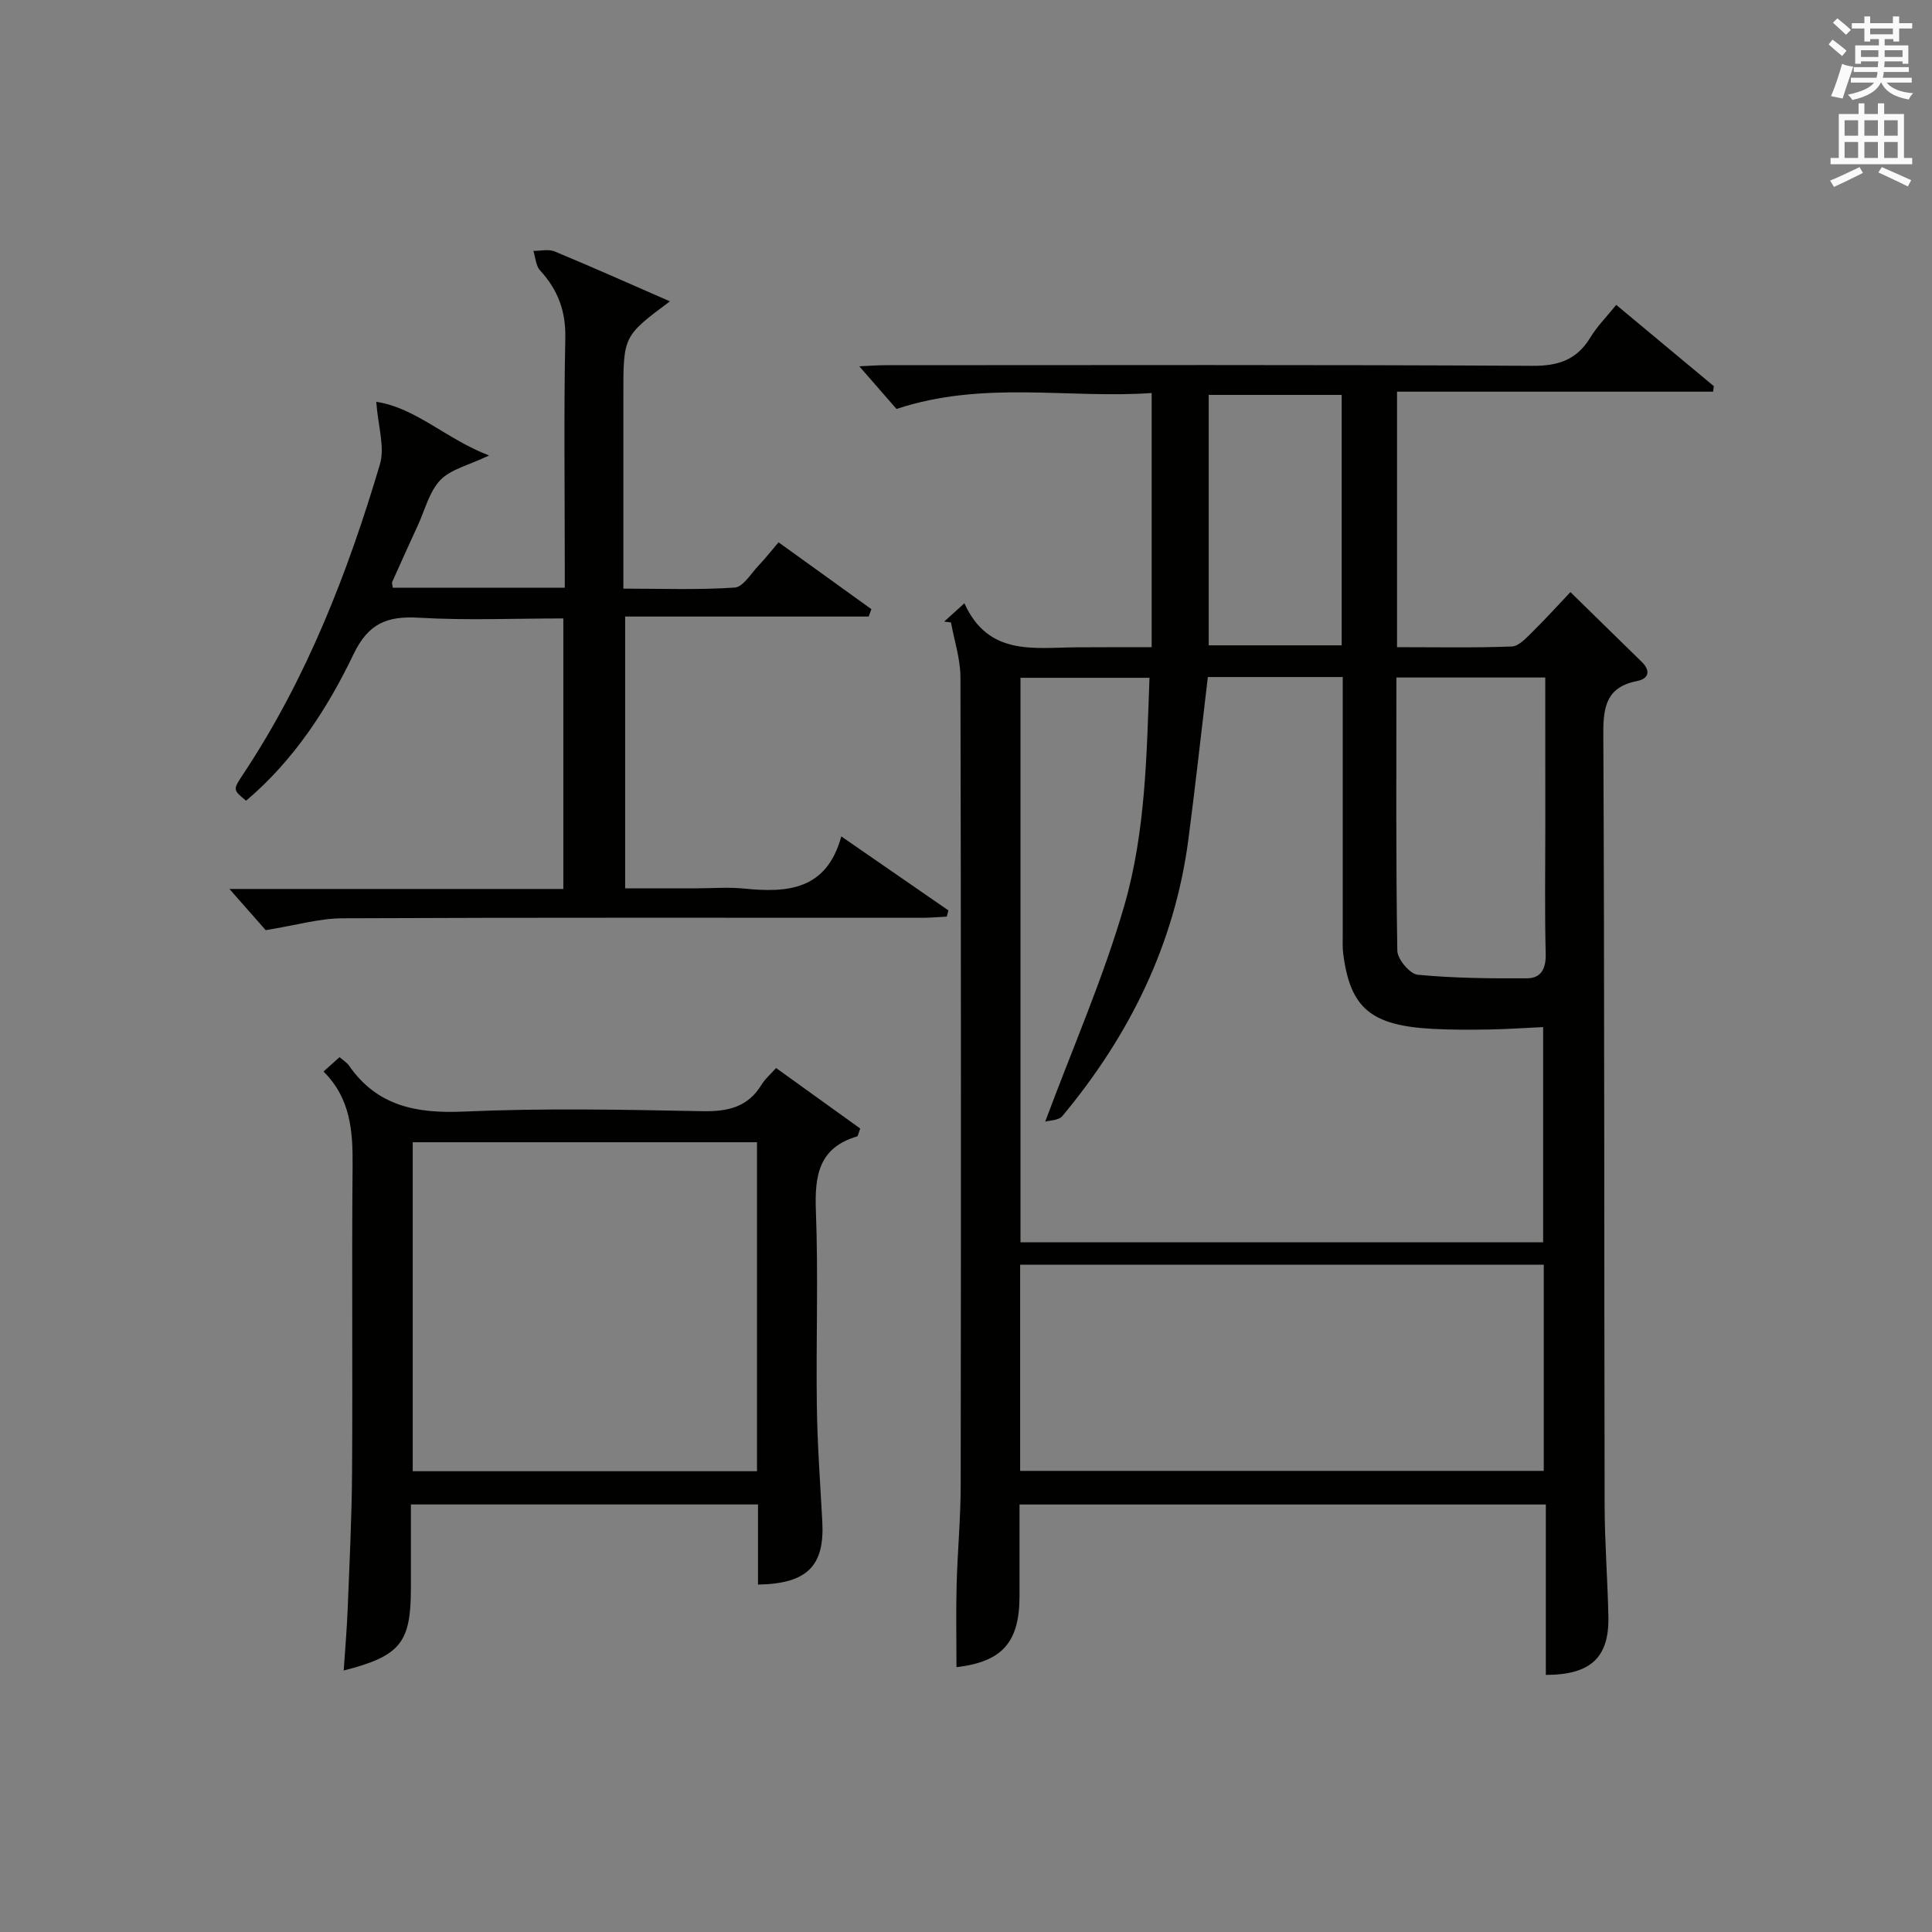 <?xml version="1.0" encoding="utf-8"?>
<!-- Generator: Adobe Illustrator 22.0.0, SVG Export Plug-In . SVG Version: 6.00 Build 0)  -->
<svg version="1.1" id="漢-ZDIC-典" xmlns="http://www.w3.org/2000/svg" xmlns:xlink="http://www.w3.org/1999/xlink" x="0px" y="0px"
	 viewBox="0 0 400 400" style="enable-background:new 0 0 400 400;" xml:space="preserve">
<rect x="0" y="0" width="400" height="400" fill="#808080" stroke="none"/>
<style type="text/css">
	.st1{fill:#010100;}
	.st2{fill:#fafafb;}
</style>
<g>
	
	<path class="st1" d="M238.44,134c0-17.43,0-34.52,0-52.63c-17.18,1.22-34.76-2.68-52.83,3.3c-2.05-2.35-4.66-5.34-7.7-8.83
		c1.81-0.08,3.64-0.23,5.46-0.23c44.65-0.01,89.3-0.12,133.95,0.13c5.43,0.03,9.18-1.3,11.97-5.91c1.37-2.25,3.28-4.17,5.33-6.71
		c6.8,5.66,13.51,11.25,20.21,16.83c-0.05,0.38-0.1,0.76-0.15,1.14c-21.74,0-43.48,0-65.44,0c0,18.01,0,35.11,0,52.9
		c7.93,0,15.86,0.16,23.77-0.14c1.47-0.06,3.02-1.8,4.27-3.03c2.72-2.67,5.28-5.51,7.86-8.23c5.04,4.93,9.89,9.68,14.75,14.43
		c1.89,1.84,1.5,3.49-0.92,3.97c-6.26,1.23-7.05,5.15-7.02,10.84c0.25,53.31,0.16,106.62,0.27,159.93
		c0.02,7.64,0.62,15.28,0.78,22.92c0.18,8.49-3.66,12.08-12.95,12.09c0-11.62,0-23.24,0-35.28c-36.37,0-72.39,0-108.97,0
		c0,6.36,0,12.64,0,18.92c0,9.67-3.6,13.64-13.05,14.76c0-5.68-0.12-11.39,0.03-17.1c0.18-6.81,0.83-13.62,0.84-20.43
		c0.07-55.81,0.08-111.62-0.05-167.43c-0.01-3.78-1.27-7.56-1.96-11.34c-0.47-0.06-0.94-0.12-1.41-0.18
		c1.14-1.03,2.28-2.06,4.19-3.79c4.97,11.02,14.45,9.16,23.33,9.12C227.98,133.98,232.96,134,238.44,134z M250.07,140.17
		c-1.38,11.62-2.59,22.65-4.03,33.64c-2.86,21.72-12.19,40.55-26.08,57.25c-0.78,0.94-2.73,0.91-3.56,1.16
		c5.7-15.33,12.07-29.8,16.41-44.85c4.4-15.27,4.6-31.3,5.18-47.04c-9.4,0-17.99,0-26.71,0c0,39.09,0,77.84,0,116.88
		c36.26,0,72.3,0,108.21,0c0-15.09,0-29.8,0-44.56c-4.08,0.19-7.72,0.44-11.36,0.5c-3.83,0.06-7.67,0.07-11.49-0.13
		c-12.83-0.69-17.09-4.3-18.54-15.55c-0.17-1.31-0.1-2.66-0.1-3.99c-0.01-15.99,0-31.99,0-47.98c0-1.75,0-3.51,0-5.33
		C268.14,140.17,259.01,140.17,250.07,140.17z M211.21,304.53c36.48,0,72.47,0,108.41,0c0-14.47,0-28.53,0-42.69
		c-36.3,0-72.29,0-108.41,0C211.21,276.23,211.21,290.18,211.21,304.53z M319.93,140.27c-10.68,0-20.59,0-30.82,0
		c0,19.04-0.12,37.81,0.19,56.57c0.03,1.75,2.6,4.81,4.22,4.97c7.5,0.72,15.08,0.78,22.64,0.74c2.95-0.02,3.94-2.04,3.86-5.11
		c-0.22-8.65-0.08-17.31-0.08-25.96C319.93,161.19,319.93,150.9,319.93,140.27z M250.25,133.61c9.52,0,18.54,0,27.53,0
		c0-17.46,0-34.53,0-51.85c-9.26,0-18.3,0-27.53,0C250.25,99.17,250.25,116.23,250.25,133.61z"/>
	<path class="st1" d="M77.9,83.19c8.19,1.23,14.58,7.77,23.36,11.11c-4.31,2.06-7.96,2.86-10.1,5.1c-2.28,2.39-3.16,6.13-4.62,9.3
		c-1.8,3.92-3.58,7.85-5.34,11.79c-0.11,0.25,0.06,0.63,0.13,1.2c11.57,0,23.17,0,35.6,0c0-1.72,0-3.46,0-5.21
		c0-15.5-0.21-31,0.11-46.5c0.12-5.6-1.55-10-5.23-14c-0.88-0.96-0.94-2.67-1.38-4.03c1.47,0.01,3.13-0.42,4.39,0.1
		c7.88,3.27,15.67,6.76,23.88,10.34c-9.64,7.19-9.64,7.19-9.64,19.35c0,13.15,0,26.29,0,40.13c7.89,0,15.5,0.29,23.06-0.22
		c1.73-0.11,3.34-2.89,4.91-4.53c1.35-1.42,2.56-2.97,4.16-4.84c6.55,4.71,12.88,9.28,19.22,13.84c-0.19,0.51-0.37,1.02-0.56,1.53
		c-16.68,0-33.37,0-50.42,0c0,18.98,0,37.22,0,56.27c4.79,0,9.71,0,14.64,0c3.33,0,6.69-0.28,9.99,0.05
		c8.97,0.91,17.08,0.33,20.12-10.8c7.88,5.44,15.03,10.38,22.18,15.32c-0.11,0.43-0.23,0.86-0.34,1.29
		c-1.71,0.08-3.41,0.24-5.12,0.24c-40,0.01-80-0.08-119.99,0.1c-4.82,0.02-9.64,1.45-15.9,2.46c-1.64-1.86-4.45-5.06-7.51-8.53
		c22.85,0,45.85,0,69.13,0c0-18.88,0-37.12,0-56.01c-10.06,0-20.02,0.43-29.92-0.15c-6.52-0.38-10.43,1.14-13.49,7.51
		c-5.47,11.41-12.42,22.04-22.27,30.38c-2.76-2.27-2.75-2.26-0.58-5.53c13.09-19.73,21.58-41.53,28.27-64.05
		C79.74,92.59,78.26,88.2,77.9,83.19z"/>
	<path class="st1" d="M160.68,221.12c6.08,4.37,11.83,8.51,17.42,12.53c-0.41,1.07-0.46,1.58-0.64,1.63c-7.95,2.34-8.82,8.12-8.54,15.42
		c0.52,13.47,0.01,26.97,0.2,40.46c0.11,7.97,0.7,15.94,1.13,23.91c0.49,9.1-3.09,12.83-13.31,13c0-2.73,0-5.48,0-8.22
		c0-2.65,0-5.31,0-8.37c-23.93,0-47.61,0-71.87,0c0,5.85,0,11.63,0,17.41c0,11.23-2.18,13.97-13.91,16.97
		c0.29-4.31,0.65-8.47,0.82-12.64c0.37-9.46,0.85-18.93,0.91-28.4c0.14-21.15-0.08-42.3,0.11-63.45c0.07-7.19-0.43-13.99-6.02-19.52
		c1.29-1.15,2.23-2,3.32-2.98c0.75,0.66,1.49,1.09,1.93,1.72c5.85,8.44,13.99,9.98,23.79,9.55c16.45-0.73,32.97-0.4,49.45-0.08
		c5.26,0.1,9.39-0.85,12.23-5.53C158.38,223.41,159.43,222.52,160.68,221.12z M156.73,236.49c-24.07,0-47.76,0-71.28,0
		c0,23,0,45.56,0,68.11c23.95,0,47.52,0,71.28,0C156.73,281.81,156.73,259.36,156.73,236.49z"/>
	
	
	
	
	
	<path class="st2" d="M378.6,9.2l0.8-1c0.9,0.7,1.9,1.4,2.9,2.3l-0.9,1.1C380.3,10.7,379.4,9.9,378.6,9.2z M379.1,19.9
		c0.9-2.1,1.6-4.3,2.3-6.7c0.4,0.2,0.8,0.4,2.3,0.6c-0.7,2.1-1.5,4.3-2.2,6.6L379.1,19.9z M379.5,4.7l0.9-0.9c1,0.8,2,1.6,2.8,2.4
		l-1,1C381.2,6.3,380.3,5.4,379.5,4.7z M392,3.4h1.2v1.4h2.7v1.1h-2.7v2.7H392V8.1h-1.8v1.3h4.9v3.8h-1.2v-0.5h-3.7
		c0,0.4-0.1,0.9-0.1,1.2h5.1v1H390c0,0.5-0.1,0.9-0.2,1.2h6v1h-5.2c1.1,1.3,2.9,2,5.5,2.2c-0.4,0.4-0.7,0.8-0.9,1.3
		c-2.9-0.5-4.8-1.6-5.7-3.5h-0.1c-0.8,1.7-2.7,2.9-5.9,3.6c-0.2-0.4-0.6-0.8-0.9-1.1c2.8-0.6,4.6-1.4,5.4-2.5h-4.8v-1h5.3
		c0.1-0.3,0.2-0.7,0.2-1.2h-4.9v-1h5c0-0.4,0-0.8,0.1-1.2h-3.6v0.5h-1.2V9.4h4.9V8.1h-1.8v0.5H386V5.9h-2.6V4.8h2.6V3.4h1.2v1.4h4.7
		V3.4z M385.3,11.8h3.6c0-0.4,0-0.9,0-1.4h-3.6V11.8z M387.2,7.1h4.7V5.9h-4.7V7.1z M393.9,10.4h-3.7c0,0.5,0,1,0,1.4h3.7V10.4z"/>
	<path class="st2" d="M384.7,21.4h1.3v2.2h2.8v-2.2h1.3v2.2h4.1v9.1h1.7V34h-16.9v-1.3h1.7v-9.1h4.1V21.4z M385,34.6l0.7,1.2
		c-1.8,0.9-3.8,1.9-6,2.9c-0.2-0.4-0.5-0.8-0.8-1.3C381.3,36.4,383.3,35.4,385,34.6z M381.9,28.1h2.8v-3.2h-2.8V28.1z M381.9,32.7
		h2.8v-3.3h-2.8V32.7z M386,28.1h2.8v-3.2H386V28.1z M386,32.7h2.8v-3.3H386V32.7z M389.6,34.6c2.1,0.9,4.1,1.8,6.1,2.7l-0.7,1.3
		c-2.2-1.1-4.2-2-6.1-2.9L389.6,34.6z M392.9,24.9h-2.8v3.2h2.8V24.9z M390.1,32.7h2.8v-3.3h-2.8V32.7z"/>
</g>
</svg>
